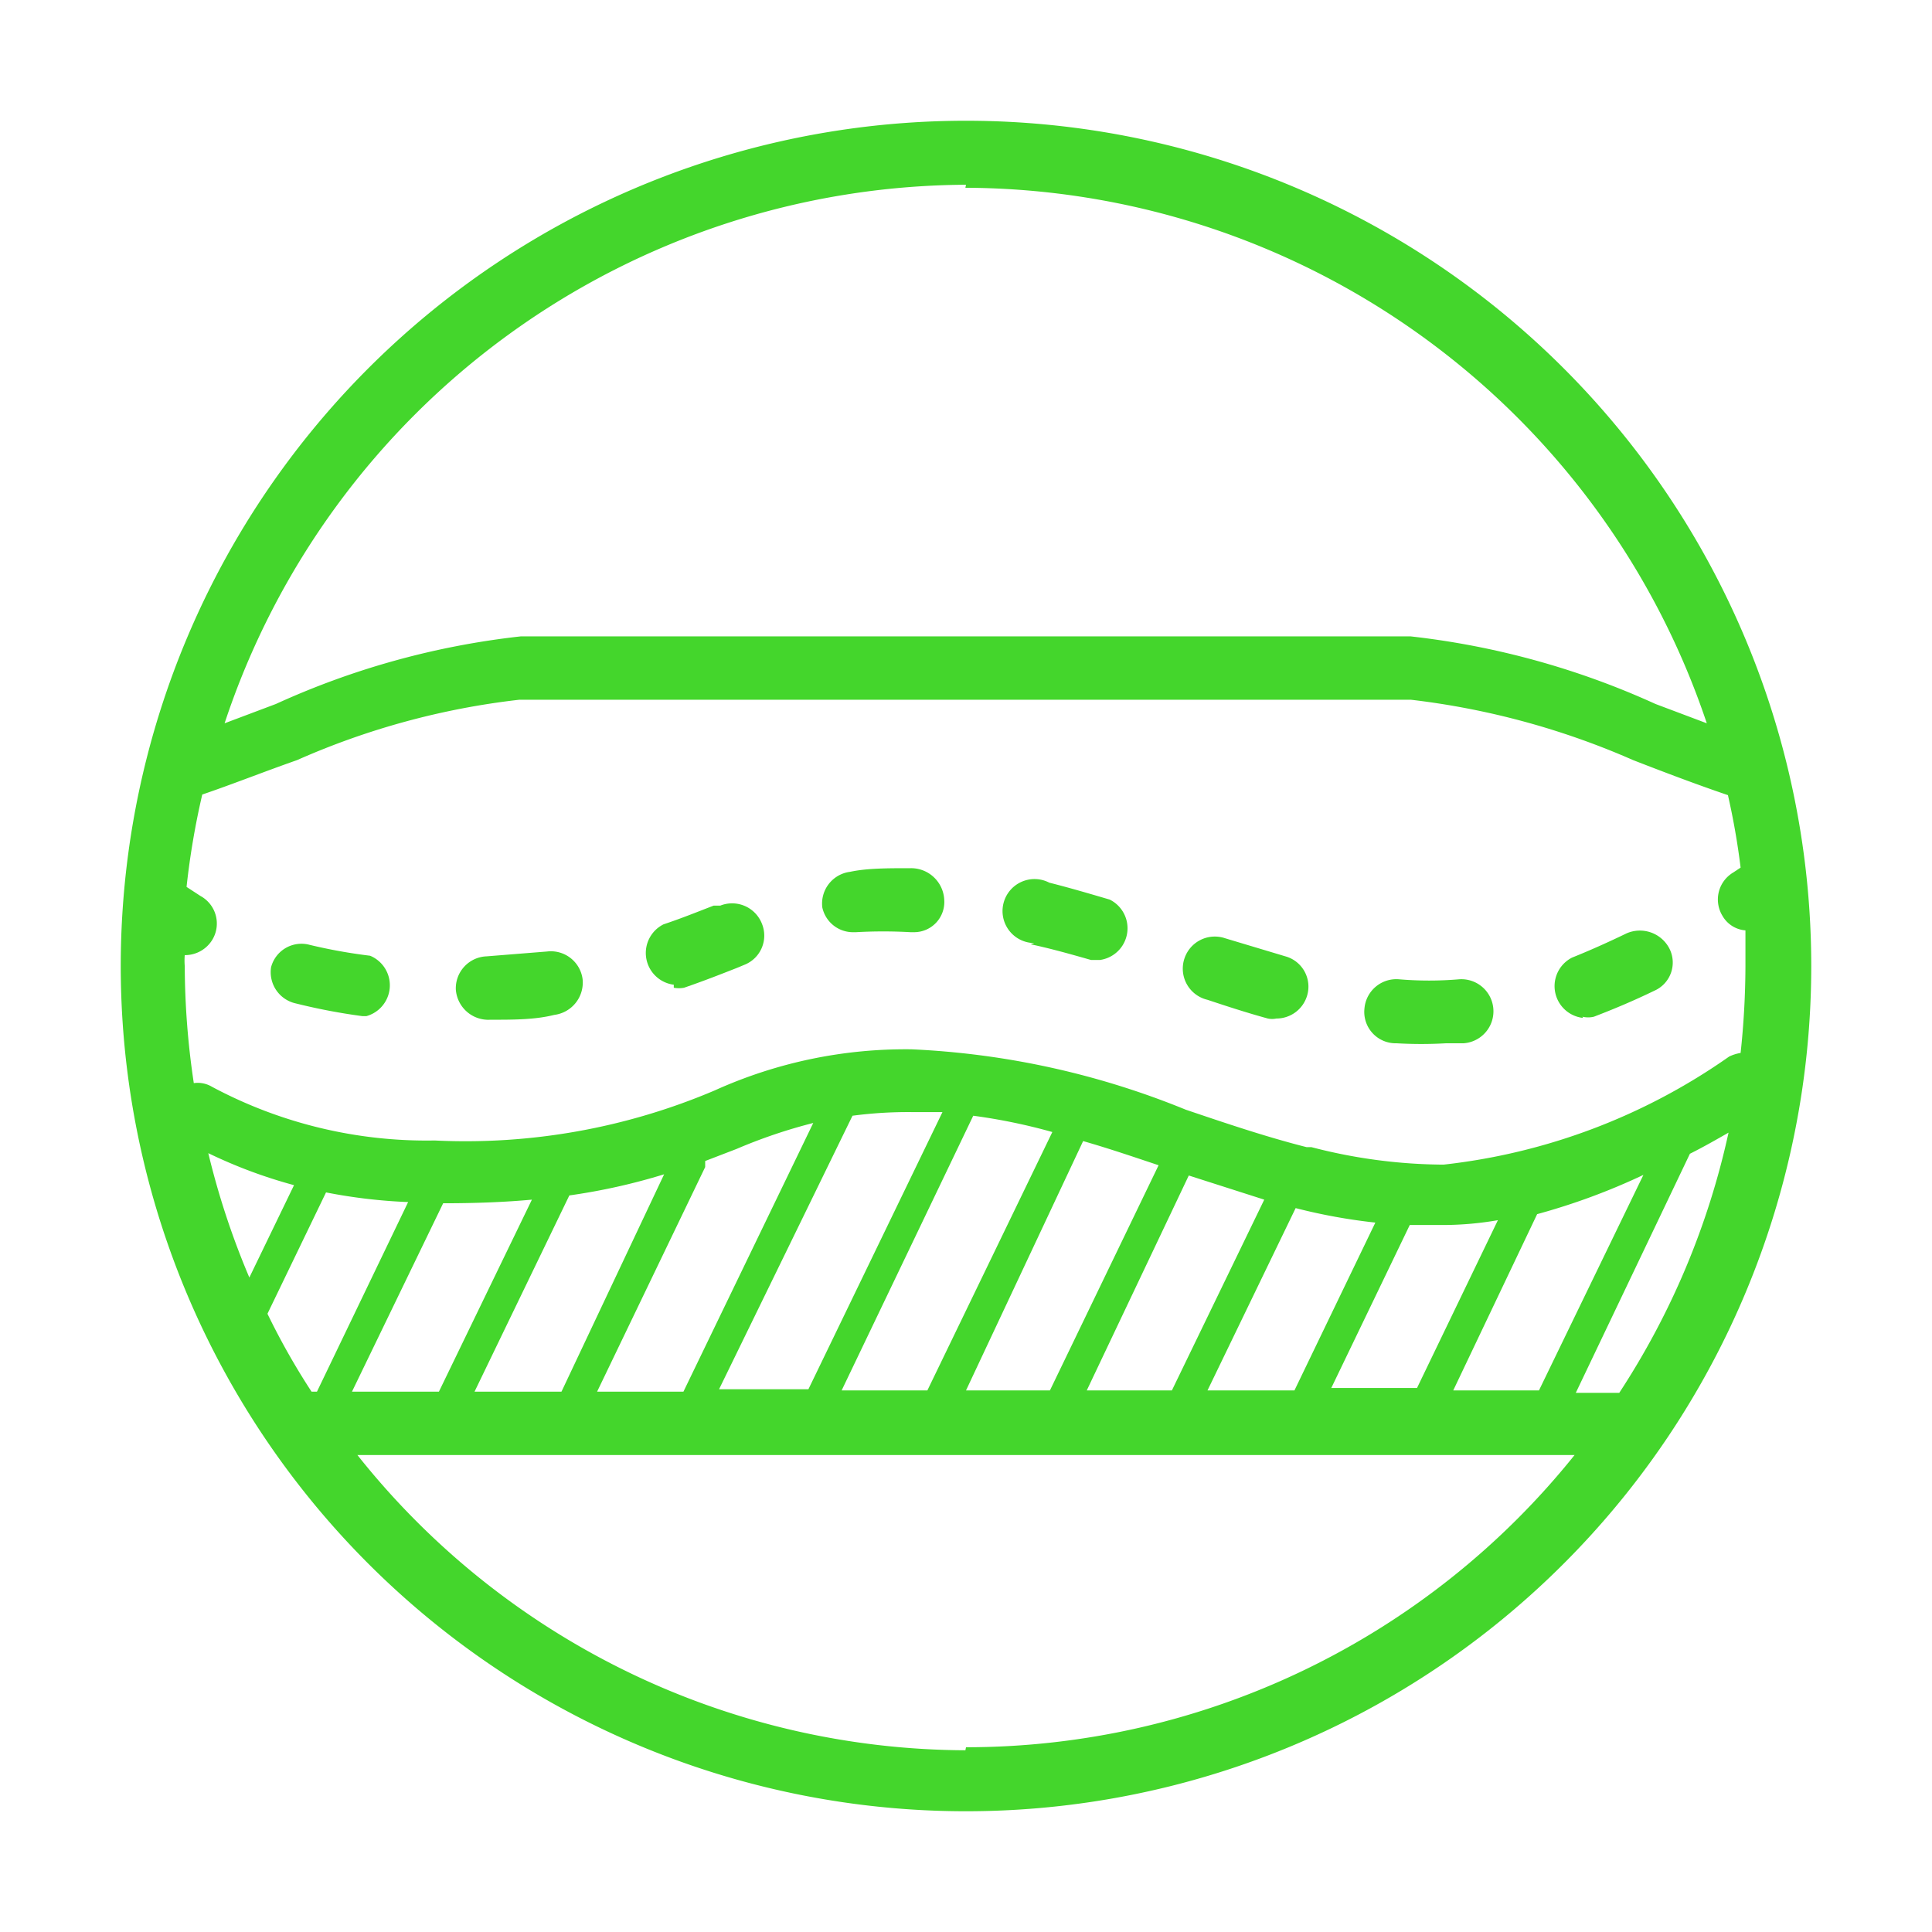 <svg xmlns="http://www.w3.org/2000/svg" viewBox="0 0 32 32"><defs><style>.cls-1{fill:#44d62c;}</style></defs><g id="Layer_2" data-name="Layer 2"><path class="cls-1" d="M16,2A14,14,0,1,0,30,16,14,14,0,0,0,16,2ZM3.45,19.1a8.09,8.09,0,0,0,1.42.53l-.74,1.53A13.08,13.08,0,0,1,3.45,19.1ZM3.06,16a1.09,1.09,0,0,1,0-.18h0a.53.53,0,0,0,.46-.26.52.52,0,0,0-.2-.72l-.23-.15a12.86,12.86,0,0,1,.26-1.53c.5-.17,1-.37,1.57-.57a12.61,12.61,0,0,1,3.68-1H23.37a12.87,12.87,0,0,1,3.68,1c.54.21,1.07.41,1.57.58a12,12,0,0,1,.21,1.2l-.12.08a.52.52,0,0,0-.18.72.48.48,0,0,0,.38.24c0,.2,0,.39,0,.59a13.74,13.74,0,0,1-.08,1.44.7.7,0,0,0-.19.06,10.17,10.17,0,0,1-4.73,1.79A8.82,8.82,0,0,1,21.72,19l0,0h-.08c-.67-.17-1.32-.39-2-.62a13.59,13.59,0,0,0-4.54-1,7.67,7.67,0,0,0-3.26.68,10.54,10.54,0,0,1-4.64.83A7.54,7.54,0,0,1,3.51,18a.46.46,0,0,0-.3-.06A13.31,13.31,0,0,1,3.06,16ZM5.4,19.75a8.86,8.86,0,0,0,1.36.16L5.25,23.05H5.16a11.6,11.6,0,0,1-.73-1.29Zm1.94.18q.82,0,1.47-.06L7.27,23.05H5.83Zm2.09-.13A10.09,10.09,0,0,0,11,19.45L9.3,23.05H7.86Zm2.25-.47s0-.06,0-.1l.52-.2a8.62,8.62,0,0,1,1.27-.43l-2.15,4.45H9.89Zm2.44-.85a7,7,0,0,1,1-.06c.17,0,.33,0,.49,0l-2.22,4.59H11.91Zm2,0a9.51,9.51,0,0,1,1.31.27l-2.07,4.28H13.94Zm1.82.42c.42.12.83.26,1.25.4l-1.8,3.73H16Zm1.75.57,1.25.4-1.53,3.16H18Zm1.77.54a9.33,9.33,0,0,0,1.32.24l-1.34,2.78H20Zm1.89.28c.19,0,.37,0,.57,0a5.35,5.35,0,0,0,.89-.08l-1.34,2.78H22.05Zm2.11-.18a10.68,10.68,0,0,0,1.76-.65l-1.73,3.57H24.07Zm2.53-1c.22-.11.43-.23.64-.35a12.87,12.87,0,0,1-1.81,4.31H26.1Zm-12-16a13,13,0,0,1,12.28,8.87l-.85-.32a13.36,13.36,0,0,0-4.06-1.12H8.63a13.28,13.28,0,0,0-4.06,1.12l-.85.32A13,13,0,0,1,16,3.06Zm0,25.88A12.92,12.92,0,0,1,5.92,24.1H26.08A12.92,12.92,0,0,1,16,28.94Z"/><path class="cls-1" d="M23.13,17.28a7.15,7.15,0,0,0,.82,0h.29a.53.53,0,0,0-.07-1.06,5.92,5.92,0,0,1-1,0,.53.53,0,0,0-.57.48A.52.52,0,0,0,23.13,17.28Z"/><path class="cls-1" d="M20,16.56c.33.11.67.22,1,.31a.34.34,0,0,0,.14,0,.53.53,0,0,0,.51-.38.52.52,0,0,0-.36-.65l-1-.3a.53.53,0,0,0-.67.33A.53.53,0,0,0,20,16.56Z"/><path class="cls-1" d="M26.21,16.84a.41.41,0,0,0,.19,0c.34-.13.67-.27,1-.43a.51.51,0,0,0,.25-.7.55.55,0,0,0-.71-.25c-.29.14-.6.28-.9.4a.53.53,0,0,0,.18,1Z"/><path class="cls-1" d="M11.16,16.36a.47.47,0,0,0,.17,0c.32-.11.6-.22.88-.33l.12-.05a.52.52,0,0,0,.29-.68.53.53,0,0,0-.69-.3l-.11,0c-.26.1-.53.21-.83.31a.53.53,0,0,0,.17,1Z"/><path class="cls-1" d="M17.07,15.64c.33.07.65.16,1,.26l.15,0a.53.53,0,0,0,.16-1c-.34-.1-.68-.2-1-.28a.53.53,0,1,0-.25,1Z"/><path class="cls-1" d="M4.9,16.62A10,10,0,0,0,6,16.83h.07a.53.53,0,0,0,.06-1,8.89,8.89,0,0,1-1-.18.52.52,0,0,0-.64.37A.53.53,0,0,0,4.9,16.62Z"/><path class="cls-1" d="M8.12,16.89h0c.39,0,.74,0,1.06-.08a.54.54,0,0,0,.47-.59.53.53,0,0,0-.59-.46l-1,.08a.53.53,0,0,0-.51.55A.54.54,0,0,0,8.12,16.89Z"/><path class="cls-1" d="M14.11,15.44h.07a8,8,0,0,1,.9,0h.07a.5.5,0,0,0,.49-.53.55.55,0,0,0-.56-.53c-.38,0-.72,0-1,.06a.53.53,0,0,0-.46.59A.52.52,0,0,0,14.11,15.44Z"/></g></svg>